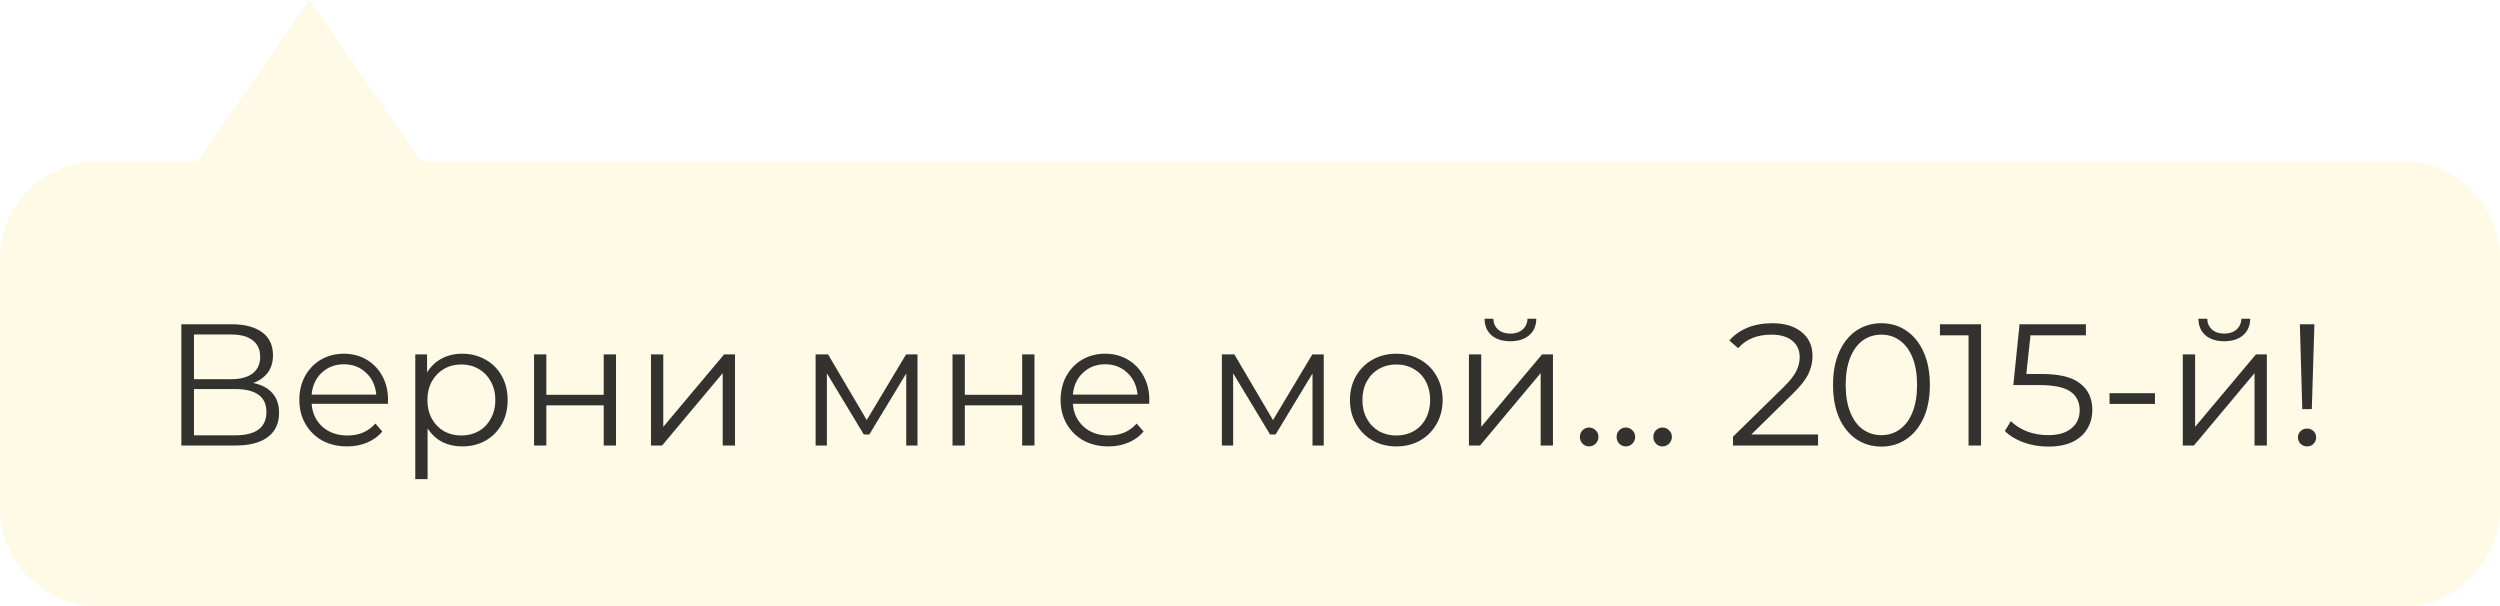 <?xml version="1.0" encoding="UTF-8"?> <svg xmlns="http://www.w3.org/2000/svg" width="202" height="49" viewBox="0 0 202 49" fill="none"> <path opacity="0.1" d="M0 41C0 45.418 3.582 49 8 49H194C198.418 49 202 45.418 202 41V21C202 16.582 198.418 13 194 13H34L25 0L16 13H8C3.582 13 0 16.582 0 21V41Z" fill="#FFCC00"></path> <path opacity="0.8" d="M20.462 30.946C21.143 31.086 21.661 31.361 22.016 31.772C22.371 32.173 22.548 32.701 22.548 33.354C22.548 34.203 22.245 34.857 21.638 35.314C21.041 35.771 20.159 36 18.992 36H14.652V26.2H18.726C19.771 26.2 20.588 26.415 21.176 26.844C21.764 27.273 22.058 27.894 22.058 28.706C22.058 29.257 21.918 29.723 21.638 30.106C21.358 30.479 20.966 30.759 20.462 30.946ZM15.674 30.638H18.67C19.426 30.638 20.005 30.484 20.406 30.176C20.817 29.868 21.022 29.42 21.022 28.832C21.022 28.244 20.817 27.796 20.406 27.488C20.005 27.18 19.426 27.026 18.67 27.026H15.674V30.638ZM18.992 35.174C20.681 35.174 21.526 34.544 21.526 33.284C21.526 32.052 20.681 31.436 18.992 31.436H15.674V35.174H18.992ZM31.34 32.626H25.18C25.236 33.391 25.53 34.012 26.062 34.488C26.594 34.955 27.266 35.188 28.078 35.188C28.536 35.188 28.956 35.109 29.338 34.95C29.721 34.782 30.052 34.539 30.332 34.222L30.892 34.866C30.566 35.258 30.155 35.557 29.66 35.762C29.175 35.967 28.638 36.07 28.05 36.07C27.294 36.07 26.622 35.911 26.034 35.594C25.456 35.267 25.003 34.819 24.676 34.25C24.35 33.681 24.186 33.037 24.186 32.318C24.186 31.599 24.34 30.955 24.648 30.386C24.966 29.817 25.395 29.373 25.936 29.056C26.487 28.739 27.103 28.58 27.784 28.58C28.466 28.58 29.077 28.739 29.618 29.056C30.16 29.373 30.584 29.817 30.892 30.386C31.2 30.946 31.354 31.59 31.354 32.318L31.34 32.626ZM27.784 29.434C27.075 29.434 26.478 29.663 25.992 30.12C25.516 30.568 25.246 31.156 25.18 31.884H30.402C30.337 31.156 30.062 30.568 29.576 30.12C29.1 29.663 28.503 29.434 27.784 29.434ZM37.349 28.58C38.039 28.58 38.665 28.739 39.225 29.056C39.785 29.364 40.223 29.803 40.541 30.372C40.858 30.941 41.017 31.59 41.017 32.318C41.017 33.055 40.858 33.709 40.541 34.278C40.223 34.847 39.785 35.291 39.225 35.608C38.674 35.916 38.049 36.07 37.349 36.07C36.751 36.07 36.21 35.949 35.725 35.706C35.249 35.454 34.857 35.09 34.549 34.614V38.716H33.555V28.636H34.507V30.092C34.805 29.607 35.197 29.233 35.683 28.972C36.177 28.711 36.733 28.58 37.349 28.58ZM37.279 35.188C37.792 35.188 38.259 35.071 38.679 34.838C39.099 34.595 39.425 34.255 39.659 33.816C39.901 33.377 40.023 32.878 40.023 32.318C40.023 31.758 39.901 31.263 39.659 30.834C39.425 30.395 39.099 30.055 38.679 29.812C38.259 29.569 37.792 29.448 37.279 29.448C36.756 29.448 36.285 29.569 35.865 29.812C35.454 30.055 35.127 30.395 34.885 30.834C34.651 31.263 34.535 31.758 34.535 32.318C34.535 32.878 34.651 33.377 34.885 33.816C35.127 34.255 35.454 34.595 35.865 34.838C36.285 35.071 36.756 35.188 37.279 35.188ZM43.152 28.636H44.146V31.898H48.78V28.636H49.774V36H48.78V32.752H44.146V36H43.152V28.636ZM52.599 28.636H53.593V34.488L58.508 28.636H59.389V36H58.395V30.148L53.495 36H52.599V28.636ZM74.134 28.636V36H73.224V30.176L70.242 35.104H69.794L66.812 30.162V36H65.902V28.636H66.91L70.032 33.942L73.21 28.636H74.134ZM76.963 28.636H77.957V31.898H82.591V28.636H83.585V36H82.591V32.752H77.957V36H76.963V28.636ZM92.85 32.626H86.69C86.746 33.391 87.04 34.012 87.572 34.488C88.104 34.955 88.776 35.188 89.588 35.188C90.045 35.188 90.465 35.109 90.848 34.95C91.231 34.782 91.562 34.539 91.842 34.222L92.402 34.866C92.075 35.258 91.665 35.557 91.17 35.762C90.685 35.967 90.148 36.07 89.56 36.07C88.804 36.07 88.132 35.911 87.544 35.594C86.965 35.267 86.513 34.819 86.186 34.25C85.859 33.681 85.696 33.037 85.696 32.318C85.696 31.599 85.85 30.955 86.158 30.386C86.475 29.817 86.905 29.373 87.446 29.056C87.997 28.739 88.613 28.58 89.294 28.58C89.975 28.58 90.587 28.739 91.128 29.056C91.669 29.373 92.094 29.817 92.402 30.386C92.71 30.946 92.864 31.59 92.864 32.318L92.85 32.626ZM89.294 29.434C88.585 29.434 87.987 29.663 87.502 30.12C87.026 30.568 86.755 31.156 86.69 31.884H91.912C91.847 31.156 91.571 30.568 91.086 30.12C90.61 29.663 90.013 29.434 89.294 29.434ZM106.96 28.636V36H106.05V30.176L103.068 35.104H102.62L99.638 30.162V36H98.728V28.636H99.737L102.858 33.942L106.036 28.636H106.96ZM112.827 36.07C112.118 36.07 111.478 35.911 110.909 35.594C110.34 35.267 109.892 34.819 109.565 34.25C109.238 33.681 109.075 33.037 109.075 32.318C109.075 31.599 109.238 30.955 109.565 30.386C109.892 29.817 110.34 29.373 110.909 29.056C111.478 28.739 112.118 28.58 112.827 28.58C113.536 28.58 114.176 28.739 114.745 29.056C115.314 29.373 115.758 29.817 116.075 30.386C116.402 30.955 116.565 31.599 116.565 32.318C116.565 33.037 116.402 33.681 116.075 34.25C115.758 34.819 115.314 35.267 114.745 35.594C114.176 35.911 113.536 36.07 112.827 36.07ZM112.827 35.188C113.35 35.188 113.816 35.071 114.227 34.838C114.647 34.595 114.974 34.255 115.207 33.816C115.44 33.377 115.557 32.878 115.557 32.318C115.557 31.758 115.44 31.259 115.207 30.82C114.974 30.381 114.647 30.045 114.227 29.812C113.816 29.569 113.35 29.448 112.827 29.448C112.304 29.448 111.833 29.569 111.413 29.812C111.002 30.045 110.676 30.381 110.433 30.82C110.2 31.259 110.083 31.758 110.083 32.318C110.083 32.878 110.2 33.377 110.433 33.816C110.676 34.255 111.002 34.595 111.413 34.838C111.833 35.071 112.304 35.188 112.827 35.188ZM118.689 28.636H119.683V34.488L124.597 28.636H125.479V36H124.485V30.148L119.585 36H118.689V28.636ZM122.035 27.572C121.401 27.572 120.897 27.413 120.523 27.096C120.15 26.779 119.959 26.331 119.949 25.752H120.663C120.673 26.116 120.803 26.41 121.055 26.634C121.307 26.849 121.634 26.956 122.035 26.956C122.437 26.956 122.763 26.849 123.015 26.634C123.277 26.41 123.412 26.116 123.421 25.752H124.135C124.126 26.331 123.93 26.779 123.547 27.096C123.174 27.413 122.67 27.572 122.035 27.572ZM128.398 36.07C128.193 36.07 128.015 35.995 127.866 35.846C127.726 35.697 127.656 35.515 127.656 35.3C127.656 35.085 127.726 34.908 127.866 34.768C128.015 34.619 128.193 34.544 128.398 34.544C128.603 34.544 128.781 34.619 128.93 34.768C129.079 34.908 129.154 35.085 129.154 35.3C129.154 35.515 129.079 35.697 128.93 35.846C128.781 35.995 128.603 36.07 128.398 36.07ZM131.365 36.07C131.16 36.07 130.982 35.995 130.833 35.846C130.693 35.697 130.623 35.515 130.623 35.3C130.623 35.085 130.693 34.908 130.833 34.768C130.982 34.619 131.16 34.544 131.365 34.544C131.57 34.544 131.748 34.619 131.897 34.768C132.046 34.908 132.121 35.085 132.121 35.3C132.121 35.515 132.046 35.697 131.897 35.846C131.748 35.995 131.57 36.07 131.365 36.07ZM134.332 36.07C134.126 36.07 133.949 35.995 133.8 35.846C133.66 35.697 133.59 35.515 133.59 35.3C133.59 35.085 133.66 34.908 133.8 34.768C133.949 34.619 134.126 34.544 134.332 34.544C134.537 34.544 134.714 34.619 134.864 34.768C135.013 34.908 135.088 35.085 135.088 35.3C135.088 35.515 135.013 35.697 134.864 35.846C134.714 35.995 134.537 36.07 134.332 36.07ZM146.899 35.104V36H140.025V35.286L144.099 31.296C144.612 30.792 144.957 30.358 145.135 29.994C145.321 29.621 145.415 29.247 145.415 28.874C145.415 28.295 145.214 27.847 144.813 27.53C144.421 27.203 143.856 27.04 143.119 27.04C141.971 27.04 141.079 27.404 140.445 28.132L139.731 27.516C140.113 27.068 140.599 26.723 141.187 26.48C141.784 26.237 142.456 26.116 143.203 26.116C144.201 26.116 144.99 26.354 145.569 26.83C146.157 27.297 146.451 27.941 146.451 28.762C146.451 29.266 146.339 29.751 146.115 30.218C145.891 30.685 145.466 31.221 144.841 31.828L141.509 35.104H146.899ZM152.015 36.084C151.259 36.084 150.582 35.883 149.985 35.482C149.397 35.081 148.935 34.507 148.599 33.76C148.272 33.004 148.109 32.117 148.109 31.1C148.109 30.083 148.272 29.201 148.599 28.454C148.935 27.698 149.397 27.119 149.985 26.718C150.582 26.317 151.259 26.116 152.015 26.116C152.771 26.116 153.443 26.317 154.031 26.718C154.628 27.119 155.095 27.698 155.431 28.454C155.767 29.201 155.935 30.083 155.935 31.1C155.935 32.117 155.767 33.004 155.431 33.76C155.095 34.507 154.628 35.081 154.031 35.482C153.443 35.883 152.771 36.084 152.015 36.084ZM152.015 35.16C152.584 35.16 153.084 35.001 153.513 34.684C153.952 34.367 154.292 33.905 154.535 33.298C154.778 32.691 154.899 31.959 154.899 31.1C154.899 30.241 154.778 29.509 154.535 28.902C154.292 28.295 153.952 27.833 153.513 27.516C153.084 27.199 152.584 27.04 152.015 27.04C151.446 27.04 150.942 27.199 150.503 27.516C150.074 27.833 149.738 28.295 149.495 28.902C149.252 29.509 149.131 30.241 149.131 31.1C149.131 31.959 149.252 32.691 149.495 33.298C149.738 33.905 150.074 34.367 150.503 34.684C150.942 35.001 151.446 35.16 152.015 35.16ZM160.067 26.2V36H159.059V27.096H156.749V26.2H160.067ZM164.986 30.218C166.404 30.218 167.436 30.475 168.08 30.988C168.733 31.492 169.06 32.201 169.06 33.116C169.06 33.685 168.924 34.194 168.654 34.642C168.392 35.09 167.996 35.445 167.464 35.706C166.932 35.958 166.278 36.084 165.504 36.084C164.804 36.084 164.136 35.972 163.502 35.748C162.876 35.515 162.372 35.207 161.99 34.824L162.48 34.026C162.806 34.362 163.236 34.637 163.768 34.852C164.3 35.057 164.874 35.16 165.49 35.16C166.302 35.16 166.927 34.978 167.366 34.614C167.814 34.25 168.038 33.765 168.038 33.158C168.038 32.486 167.786 31.977 167.282 31.632C166.787 31.287 165.947 31.114 164.762 31.114H162.676L163.18 26.2H168.542V27.096H164.062L163.726 30.218H164.986ZM170.451 31.772H174.119V32.64H170.451V31.772ZM176.371 28.636H177.365V34.488L182.279 28.636H183.161V36H182.167V30.148L177.267 36H176.371V28.636ZM179.717 27.572C179.082 27.572 178.578 27.413 178.205 27.096C177.832 26.779 177.64 26.331 177.631 25.752H178.345C178.354 26.116 178.485 26.41 178.737 26.634C178.989 26.849 179.316 26.956 179.717 26.956C180.118 26.956 180.445 26.849 180.697 26.634C180.958 26.41 181.094 26.116 181.103 25.752H181.817C181.808 26.331 181.612 26.779 181.229 27.096C180.856 27.413 180.352 27.572 179.717 27.572ZM185.828 26.2H187.004L186.794 33.06H186.024L185.828 26.2ZM186.416 36.07C186.21 36.07 186.033 36 185.884 35.86C185.744 35.711 185.674 35.538 185.674 35.342C185.674 35.137 185.744 34.969 185.884 34.838C186.024 34.698 186.201 34.628 186.416 34.628C186.621 34.628 186.794 34.698 186.934 34.838C187.074 34.969 187.144 35.137 187.144 35.342C187.144 35.538 187.074 35.711 186.934 35.86C186.794 36 186.621 36.07 186.416 36.07Z" fill="black"></path> </svg> 